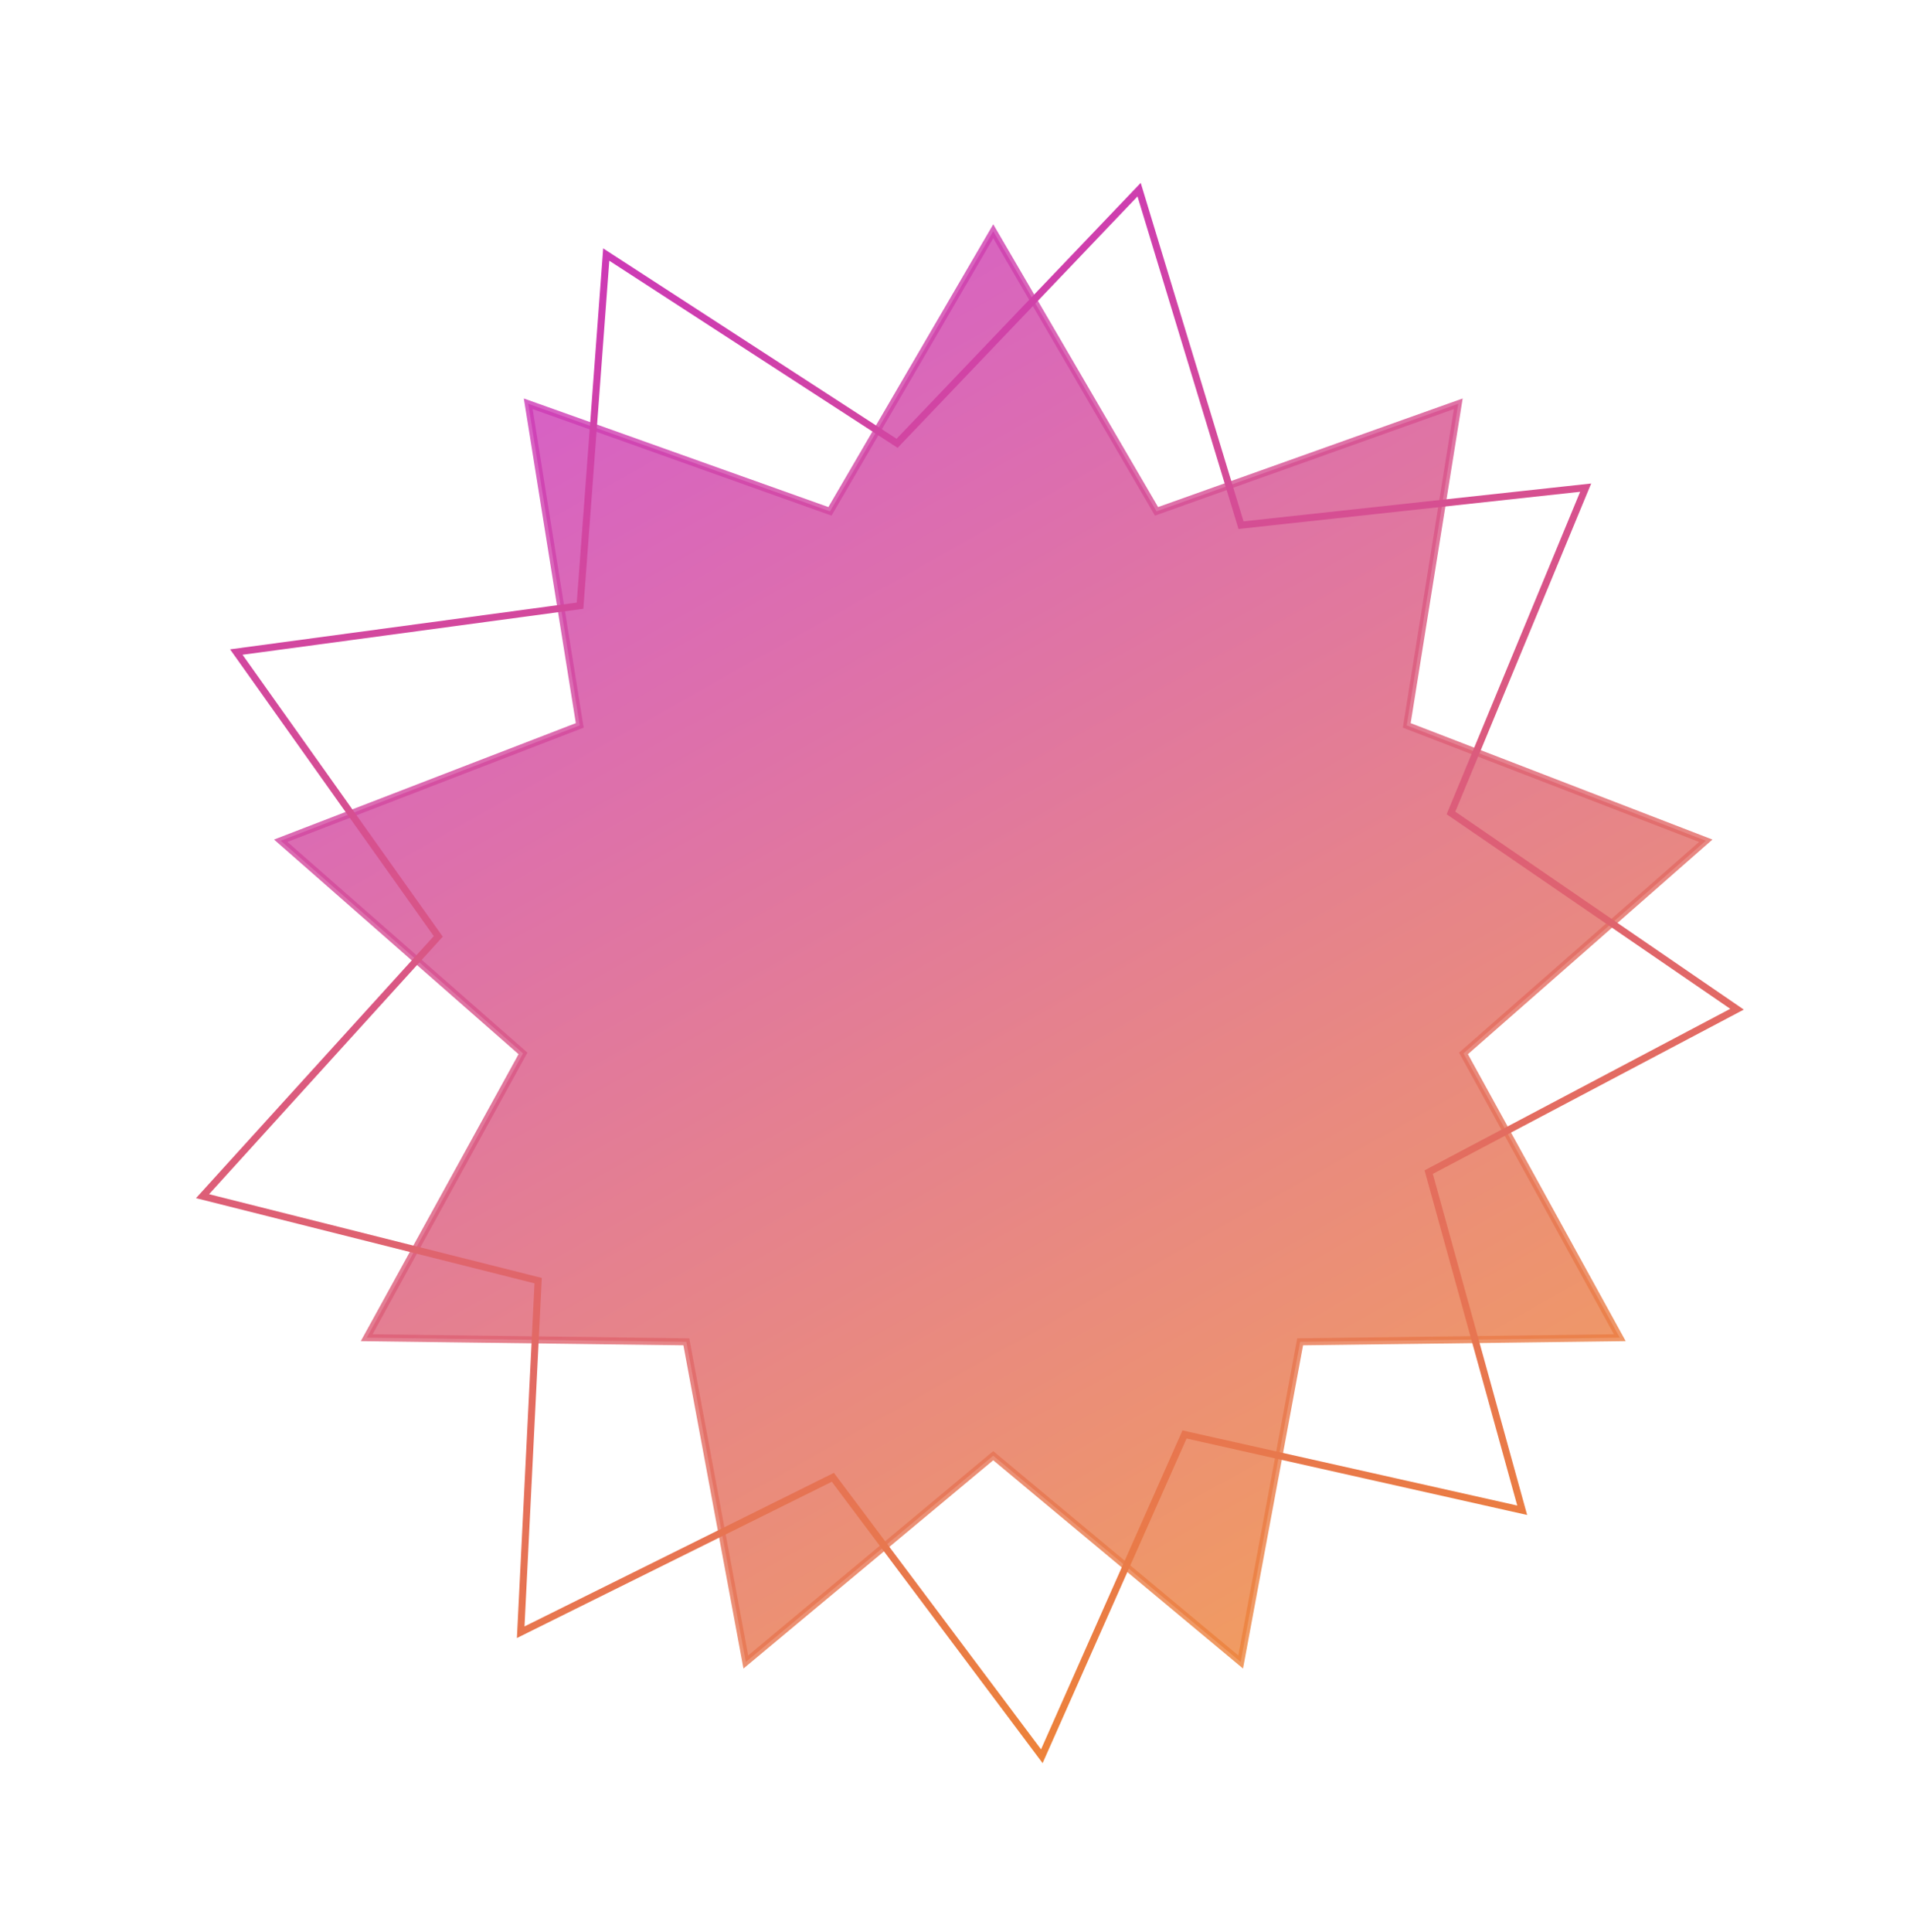<?xml version="1.0" encoding="UTF-8"?> <svg xmlns="http://www.w3.org/2000/svg" width="272" height="275" viewBox="0 0 272 275" fill="none"> <path opacity="0.8" d="M141.447 32.922L164.491 72.44L164.7 72.799L165.091 72.659L207.669 57.483L200.397 102.87L200.333 103.27L200.711 103.416L242.916 119.692L208.714 149.702L208.412 149.967L208.606 150.319L230.673 190.44L185.561 191.022L185.151 191.027L185.076 191.43L176.681 236.606L141.767 207.505L141.447 207.238L141.126 207.505L106.212 236.606L97.817 191.43L97.742 191.027L97.332 191.022L52.22 190.44L74.287 150.319L74.481 149.967L74.179 149.702L39.977 119.692L82.183 103.416L82.56 103.27L82.496 102.87L75.224 57.483L117.802 72.659L118.193 72.799L118.402 72.44L141.447 32.922Z" fill="url(#paint0_linear_1891_9245)" stroke="url(#paint1_linear_1891_9245)"></path> <path d="M162.218 27.003L176.61 74.368L176.73 74.765L177.142 74.72L225.813 69.424L206.786 115.362L206.631 115.736L206.965 115.966L247.366 143.674L203.812 166.678L203.457 166.866L203.564 167.253L216.774 215.004L169.088 204.306L168.688 204.216L168.522 204.591L148.365 250.026L118.856 210.647L118.606 210.314L118.233 210.499L74.153 232.37L76.616 182.726L76.636 182.316L76.239 182.216L28.844 170.293L62.143 133.607L62.413 133.31L62.18 132.982L33.653 92.829L82.202 86.283L82.604 86.229L82.634 85.825L86.334 36.24L127.405 62.887L127.753 63.112L128.039 62.812L162.218 27.003Z" stroke="url(#paint2_linear_1891_9245)"></path> <defs> <linearGradient id="paint0_linear_1891_9245" x1="76.895" y1="31.929" x2="195.039" y2="242.025" gradientUnits="userSpaceOnUse"> <stop stop-color="#C932C3"></stop> <stop offset="1" stop-color="#EF8732"></stop> </linearGradient> <linearGradient id="paint1_linear_1891_9245" x1="76.895" y1="31.929" x2="195.039" y2="242.025" gradientUnits="userSpaceOnUse"> <stop stop-color="#C932C3"></stop> <stop offset="1" stop-color="#EF8732"></stop> </linearGradient> <linearGradient id="paint2_linear_1891_9245" x1="94.516" y1="9.877" x2="166.014" y2="260.325" gradientUnits="userSpaceOnUse"> <stop stop-color="#C932C3"></stop> <stop offset="1" stop-color="#EF8732"></stop> </linearGradient> </defs> </svg> 